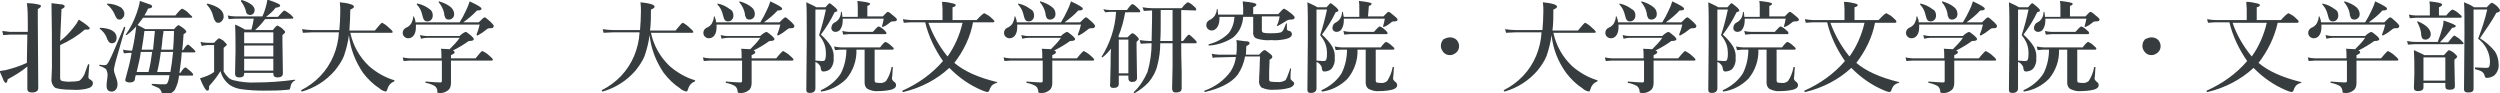 <?xml version="1.0" encoding="utf-8"?>
<!-- Generator: Adobe Illustrator 23.0.3, SVG Export Plug-In . SVG Version: 6.00 Build 0)  -->
<svg version="1.1" id="レイヤー_1" xmlns="http://www.w3.org/2000/svg" xmlns:xlink="http://www.w3.org/1999/xlink" x="0px"
	 y="0px" viewBox="0 0 548.8 20.5" style="enable-background:new 0 0 548.8 20.5;" xml:space="preserve">
<style type="text/css">
	.st0{fill:#373D3E;}
</style>
<g>
	<path class="st0" d="M142.6,7.7c-0.2,1.6-0.6,3.1-1.1,4.6c-0.5,1.2-1.2,2.2-2,3.2c-1.9,2.2-4.4,3.8-7.2,4.6c0,0-0.1,0-0.1-0.1
		c0,0-0.1-0.1-0.1-0.1c0,0,0,0,0-0.1c3.2-1.6,5.7-4.2,7.1-7.5c0.7-1.7,1.1-3.4,1.2-5.2h-5.9c-0.7,0-1.3,0.1-2,0.1l-0.2-0.8
		c0.8,0.1,1.5,0.2,2.3,0.2h5.9c0.1-1.3,0.2-2.7,0.2-4.1c0-0.6,0-1.2-0.1-2c0.9,0.1,1.8,0.2,2.6,0.5c0.3,0.1,0.5,0.3,0.5,0.5
		s-0.3,0.4-0.8,0.6c0,1.5,0,3.1-0.2,4.6h5.6c0.9-1.1,1.4-1.7,1.6-1.7c0.6,0.3,1.1,0.7,1.6,1.2c0.5,0.4,0.7,0.7,0.7,0.8
		c0,0.2-0.1,0.2-0.3,0.2h-9c0.6,2.8,2,5.3,4.1,7.3c1.6,1.4,3.5,2.5,5.5,3.1c0.1,0,0.1,0.1,0.1,0.1c0,0.1,0,0.1-0.1,0.2
		c-0.8,0.3-1.3,1-1.5,1.8c-0.1,0.3-0.2,0.4-0.3,0.4c-0.5-0.1-1-0.3-1.4-0.7c-1.4-0.9-2.6-2.1-3.6-3.4C144,13.5,142.9,10.7,142.6,7.7
		L142.6,7.7z M164.7,10.8c0.8-0.8,1.6-1.6,2.2-2.5h-7.2c-0.4,0-0.8,0.1-1.3,0.2l-0.2-0.8c0.5,0.1,0.9,0.2,1.4,0.2h7.3
		c0.4-0.4,0.8-0.7,1.3-0.9c0.2,0,0.6,0.3,1.3,0.9c0.3,0.3,0.5,0.5,0.5,0.7c0,0.3-0.4,0.4-1.1,0.4c-1.1,0.8-2.3,1.5-3.5,2.1
		c0.3,0.1,0.4,0.2,0.4,0.4c0,0.2-0.3,0.4-0.8,0.6v0.7h5.4c0.8-1,1.4-1.6,1.5-1.6c0.6,0.3,1.1,0.6,1.6,1.1c0.5,0.4,0.7,0.7,0.7,0.8
		c0,0.1-0.1,0.2-0.3,0.2h-8.9v2.3c0,0.4,0,0.9,0,1.5c0,0.4,0,0.8,0,1.1c0,0.5-0.1,1-0.4,1.4c-0.6,0.6-1.4,0.9-2.2,0.8
		c-0.2,0-0.4,0-0.4-0.1c-0.1-0.1-0.1-0.3-0.1-0.5c-0.1-0.4-0.3-0.8-0.7-1c-0.6-0.3-1.2-0.5-1.8-0.6c0,0-0.1-0.1-0.1-0.1
		c0-0.1,0-0.2,0.1-0.2c1.4,0.1,2.4,0.2,3.1,0.2c0.3,0,0.4-0.1,0.4-0.3v-4.5h-7c-0.5,0-0.9,0.1-1.4,0.1l-0.2-0.8
		c0.5,0.1,1,0.2,1.5,0.2h7v-0.5c0-0.6,0-1.2-0.1-1.6L164.7,10.8z M157.2,4.9h9.7c0.5-0.8,1-1.7,1.4-2.6c0.3-0.6,0.6-1.3,0.8-2
		c1.7,0.8,2.6,1.3,2.6,1.6c0,0.3-0.3,0.4-1,0.4c-0.9,1-1.9,1.8-3,2.6h3.4c0.7-0.7,1.1-1.1,1.3-1.1s0.6,0.4,1.4,1.1
		c0.4,0.4,0.6,0.7,0.6,0.8c0,0.1-0.1,0.3-0.2,0.4c-0.2,0.1-0.5,0.1-0.8,0.1c-0.2,0-0.4,0.1-0.5,0.2c-0.6,0.5-1.3,1-2.1,1.4
		c0,0,0,0,0,0c-0.1,0-0.2-0.1-0.2-0.2c0,0,0,0,0,0c0.3-0.7,0.5-1.4,0.7-2.2h-14c0,0.2,0,0.3,0,0.5c0,0.7-0.1,1.4-0.5,1.9
		c-0.3,0.4-0.7,0.6-1.2,0.6c-0.3,0-0.6-0.1-0.9-0.4c-0.2-0.2-0.3-0.5-0.3-0.8c0-0.5,0.3-0.9,0.7-1.1c0.5-0.2,0.9-0.5,1.2-1
		c0.2-0.4,0.4-0.9,0.4-1.4c0-0.1,0.1-0.1,0.1-0.1c0,0,0.1,0,0.1,0.1C157.1,4.2,157.2,4.6,157.2,4.9L157.2,4.9z M165.7,3.1
		c0,0.3-0.1,0.7-0.4,0.9c-0.2,0.2-0.5,0.3-0.8,0.3c-0.3,0-0.5-0.1-0.7-0.3c-0.2-0.4-0.3-0.7-0.3-1.1c-0.2-0.9-0.6-1.7-1.2-2.4
		c0,0,0-0.1,0-0.1c0-0.1,0-0.1,0.1-0.1c0,0,0,0,0,0c1,0.3,1.9,0.7,2.6,1.3C165.5,2,165.7,2.5,165.7,3.1L165.7,3.1z M161,3.4
		c0,0.4-0.1,0.7-0.4,1c-0.2,0.2-0.5,0.3-0.8,0.3c-0.3,0-0.5-0.1-0.7-0.3c-0.2-0.3-0.3-0.7-0.4-1.1c-0.2-0.9-0.6-1.7-1.2-2.3
		c0,0,0,0,0-0.1c0-0.1,0-0.2,0.1-0.1c1,0.2,1.8,0.6,2.6,1.2C160.8,2.3,161,2.8,161,3.4L161,3.4z M179,13.6l0,5.8c0,0.6-0.4,1-1.2,1
		c-0.6,0-0.8-0.2-0.8-0.7l0.1-11c0-4.1,0-6.8-0.1-8.2c0.8,0.4,1.6,0.7,2.2,1.1h2c0.5-0.6,0.8-0.9,0.9-0.9s0.5,0.3,1.2,0.9
		c0.3,0.3,0.5,0.5,0.5,0.7c0,0.1,0,0.2-0.1,0.2c-0.2,0.1-0.3,0.1-0.5,0.2c-0.8,1.7-1.8,3.3-3,4.9c0.9,0.8,1.7,1.7,2.3,2.7
		c0.4,0.8,0.6,1.6,0.5,2.5c0.1,0.8-0.2,1.7-0.7,2.3c-0.4,0.4-1,0.6-1.6,0.6c-0.3,0-0.4-0.2-0.5-0.5c0-0.3-0.1-0.7-0.3-0.9
		C179.6,13.9,179.3,13.7,179,13.6z M179,13.3c0.5,0,1,0.1,1.4,0.1c0.2,0,0.4,0,0.6-0.1c0.2-0.2,0.3-0.7,0.3-1.5
		c0-0.8-0.1-1.6-0.4-2.3c-0.3-0.7-0.7-1.3-1.1-1.8c0.6-1.8,1.1-3.7,1.5-5.6H179L179,13.3z M190.4,3.6h3.4c0.6-0.6,0.9-1,1.1-1
		s0.6,0.3,1.4,1c0.4,0.3,0.6,0.6,0.6,0.7c0,0.3-0.3,0.4-0.8,0.4H196c-0.3,0-0.5,0.1-0.7,0.3c-0.5,0.4-0.9,0.7-1.5,0.9c0,0,0,0-0.1,0
		c-0.1,0-0.1,0-0.1-0.1c0,0,0,0,0,0c0.2-0.6,0.3-1.2,0.4-1.7h-9v0.3c0,0.7-0.1,1.4-0.5,2c-0.2,0.4-0.7,0.6-1.1,0.6
		c-0.3,0-0.5-0.1-0.7-0.3c-0.2-0.2-0.2-0.4-0.2-0.7c0.1-0.5,0.3-0.9,0.8-1.1c0.8-0.4,1.3-1.3,1.3-2.2c0-0.1,0-0.1,0.1-0.1
		c0,0,0.1,0,0.1,0.1c0,0,0,0,0,0c0.1,0.5,0.1,0.8,0.1,1h3.4V1.9c0-0.6,0-1.2-0.1-1.7c1.8,0.2,2.8,0.4,2.8,0.6c0,0.2-0.2,0.4-0.6,0.5
		L190.4,3.6z M192,10.9v6.8c0,0.2,0.1,0.4,0.2,0.4c0.3,0.1,0.6,0.1,0.9,0.1c0.5,0.1,1-0.1,1.4-0.4c0.6-0.9,1-1.9,1.2-3
		c0,0,0-0.1,0.1-0.1c0.1,0,0.2,0,0.2,0.1c0,0.3-0.1,0.8-0.1,1.5c0,0.4-0.1,0.7-0.1,0.9c0,0.3,0.2,0.5,0.4,0.7
		c0.2,0.1,0.3,0.2,0.4,0.4c0.1,0.1,0.1,0.3,0.1,0.4c0,0.5-0.4,0.8-1.1,1c-0.9,0.2-1.8,0.3-2.8,0.3c-0.8,0.1-1.6-0.1-2.4-0.5
		c-0.4-0.3-0.6-0.8-0.6-1.3l0-1.9v-5.4h-1.8c0.1,2.3-0.7,4.6-2.2,6.4c-1.5,1.5-3.4,2.5-5.5,2.8c-0.1,0-0.1,0-0.1-0.2
		c0,0,0-0.1,0-0.1c1.8-0.8,3.4-2.1,4.4-3.7c0.8-1.6,1.2-3.4,1.2-5.2h-1.3c-0.4,0-0.8,0.1-1.2,0.1l-0.2-0.8c0.5,0.1,1,0.2,1.5,0.2
		h8.6c0.6-0.8,1-1.2,1.2-1.2c0.5,0.2,0.9,0.5,1.3,0.9c0.4,0.3,0.5,0.5,0.5,0.6s-0.1,0.2-0.3,0.2L192,10.9z M194.6,7.3
		c0,0.1-0.1,0.2-0.3,0.2h-8c-0.4,0-0.8,0.1-1.2,0.1l-0.2-0.8c0.5,0.1,1,0.2,1.5,0.2h5.2c0.7-0.8,1.1-1.2,1.3-1.2
		c0.5,0.2,0.9,0.5,1.3,0.9C194.4,6.9,194.6,7.1,194.6,7.3L194.6,7.3z M209.5,13.8c2.1,1.8,5.2,3.2,9.3,4.2c0.1,0,0.1,0.1,0.1,0.1
		c0,0.1,0,0.1-0.1,0.1c-0.4,0.1-0.8,0.3-1.1,0.6c-0.2,0.3-0.4,0.6-0.5,1c-0.1,0.3-0.3,0.4-0.5,0.4c-0.4-0.1-0.8-0.2-1.2-0.4
		c-2.6-1.1-4.9-2.7-6.9-4.7l-0.2-0.2c-2.8,2.6-6.3,4.4-10.1,5.3c-0.1,0-0.2,0-0.2-0.2c0,0,0-0.1,0-0.1c3.4-1.5,6.5-3.7,8.9-6.5
		c-1.8-2.6-3.2-5.5-3.9-8.5h-3.2c-0.5,0-1,0.1-1.5,0.1l-0.2-0.8c0.6,0.1,1.2,0.2,1.8,0.2h6.9V1.9c0-0.5-0.1-1-0.1-1.5
		c0.9,0,1.8,0.2,2.6,0.4c0.3,0.1,0.4,0.2,0.4,0.3c0,0.2-0.2,0.4-0.7,0.5v2.8h5.3c0.9-1,1.5-1.5,1.7-1.5c0.6,0.3,1.1,0.6,1.5,1
		c0.4,0.4,0.7,0.6,0.7,0.8c0,0.1-0.1,0.2-0.3,0.2h-4.4C213,8.2,211.5,11.2,209.5,13.8L209.5,13.8z M208,12.4
		c1.6-2.2,2.7-4.8,3.3-7.4h-7.5C204.8,7.7,206.2,10.2,208,12.4z M230.7,10.8c0.8-0.8,1.6-1.6,2.2-2.5h-7.2c-0.4,0-0.8,0.1-1.3,0.2
		l-0.2-0.8c0.5,0.1,0.9,0.2,1.4,0.2h7.3c0.4-0.4,0.8-0.7,1.3-0.9c0.2,0,0.6,0.3,1.3,0.9c0.3,0.3,0.5,0.5,0.5,0.7
		c0,0.3-0.4,0.4-1.1,0.4c-1.1,0.8-2.3,1.5-3.5,2.1c0.3,0.1,0.4,0.2,0.4,0.4c0,0.2-0.3,0.4-0.8,0.6v0.7h5.4c0.8-1,1.4-1.6,1.5-1.6
		c0.6,0.3,1.1,0.6,1.6,1.1c0.5,0.4,0.7,0.7,0.7,0.8c0,0.1-0.1,0.2-0.3,0.2h-8.9v2.3c0,0.4,0,0.9,0,1.5c0,0.4,0,0.8,0,1.1
		c0,0.5-0.1,1-0.4,1.4c-0.6,0.6-1.4,0.9-2.2,0.8c-0.2,0-0.4,0-0.4-0.1c-0.1-0.1-0.1-0.3-0.1-0.5c-0.1-0.4-0.3-0.8-0.7-1
		c-0.6-0.3-1.2-0.5-1.8-0.6c0,0-0.1-0.1-0.1-0.1c0-0.1,0-0.2,0.1-0.2c1.4,0.1,2.4,0.2,3.1,0.2c0.3,0,0.4-0.1,0.4-0.3v-4.5h-7
		c-0.5,0-0.9,0.1-1.4,0.1l-0.2-0.8c0.5,0.1,1,0.2,1.5,0.2h7v-0.5c0-0.6,0-1.2-0.1-1.6L230.7,10.8z M223.2,4.9h9.7
		c0.5-0.8,1-1.7,1.4-2.6c0.3-0.6,0.6-1.3,0.8-2c1.7,0.8,2.6,1.3,2.6,1.6c0,0.3-0.3,0.4-1,0.4c-0.9,1-1.9,1.8-3,2.6h3.4
		c0.7-0.7,1.1-1.1,1.3-1.1s0.6,0.4,1.4,1.1c0.4,0.4,0.6,0.7,0.6,0.8c0,0.1-0.1,0.3-0.2,0.4c-0.2,0.1-0.5,0.1-0.8,0.1
		c-0.2,0-0.4,0.1-0.5,0.2c-0.6,0.5-1.3,1-2.1,1.4c0,0,0,0,0,0c-0.1,0-0.2-0.1-0.2-0.2c0,0,0,0,0,0c0.3-0.7,0.5-1.4,0.7-2.2h-14
		c0,0.2,0,0.3,0,0.5c0,0.7-0.1,1.4-0.5,1.9c-0.3,0.4-0.7,0.6-1.2,0.6c-0.3,0-0.6-0.1-0.9-0.4c-0.2-0.2-0.3-0.5-0.3-0.8
		c0-0.5,0.3-0.9,0.7-1.1c0.5-0.2,0.9-0.5,1.2-1c0.2-0.4,0.4-0.9,0.4-1.4c0-0.1,0.1-0.1,0.1-0.1c0,0,0.1,0,0.1,0.1
		C223.1,4.2,223.2,4.5,223.2,4.9L223.2,4.9z M231.7,3.1c0,0.3-0.1,0.7-0.4,0.9c-0.2,0.2-0.5,0.3-0.8,0.3c-0.3,0-0.5-0.1-0.7-0.3
		c-0.2-0.4-0.3-0.7-0.3-1.1c-0.2-0.9-0.6-1.7-1.2-2.4c0,0,0-0.1,0-0.1c0-0.1,0-0.1,0.1-0.1c0,0,0,0,0,0c1,0.3,1.9,0.7,2.6,1.3
		C231.5,2,231.7,2.5,231.7,3.1C231.7,3.1,231.7,3.1,231.7,3.1z M227,3.4c0,0.4-0.1,0.7-0.4,1c-0.2,0.2-0.5,0.3-0.8,0.3
		c-0.3,0-0.5-0.1-0.7-0.3c-0.2-0.3-0.3-0.7-0.4-1.1c-0.2-0.9-0.6-1.7-1.2-2.3c0,0,0,0,0-0.1c0-0.1,0-0.2,0.1-0.1
		c1,0.2,1.8,0.6,2.6,1.2C226.8,2.3,227,2.8,227,3.4L227,3.4z M245.5,8l0.2,0.2h1.8c0.6-0.6,0.9-0.9,1.1-0.9s0.5,0.2,1,0.7
		c0.3,0.3,0.4,0.5,0.4,0.6s-0.2,0.3-0.5,0.6v1.3l0.1,6.6c0,0.6-0.4,0.9-1.1,0.9c-0.5,0-0.8-0.3-0.8-0.8v-0.6h-2.1v1.8
		c0,0.6-0.4,0.9-1.1,0.9c-0.3,0-0.5,0-0.7-0.2c-0.1-0.2-0.2-0.4-0.1-0.6l0.1-4.3c0-1.4,0-2.5,0.1-3.5c-0.6,0.7-1.2,1.4-1.9,1.9
		c0,0,0,0,0,0c-0.1,0-0.2-0.1-0.2-0.1c0,0,0,0,0,0c0,0,0,0,0,0c1.9-3,3-6.4,3.2-9.9h-1.3c-0.4,0-0.7,0.1-1.1,0.1L242.2,2
		c0.4,0.1,0.9,0.2,1.4,0.2h3.8c0.6-0.9,1-1.3,1.2-1.3c0.2,0,0.6,0.3,1.2,0.9c0.4,0.3,0.5,0.6,0.5,0.7c0,0.2-0.1,0.2-0.3,0.2H247
		C246.7,4.5,246.2,6.3,245.5,8L245.5,8z M247.7,16.2V8.7h-2.1v7.4H247.7z M259.3,2.2V9h0.4c0.7-0.9,1.1-1.4,1.3-1.4
		c0.1,0,0.5,0.3,1.2,1c0.3,0.3,0.5,0.5,0.5,0.7s-0.1,0.2-0.3,0.2h-3.1c0,1.4,0,3.4,0.1,6.2c0,2,0,3.2,0,3.7c0,0.6-0.4,0.9-1.2,0.9
		c-0.3,0-0.5,0-0.7-0.2c-0.1-0.2-0.2-0.4-0.2-0.6l0.1-4.9V9.5h-2.7c0,1.6-0.2,3.2-0.6,4.7c-0.3,1.4-1,2.7-1.9,3.8
		c-0.9,1-2,1.8-3.2,2.5c0,0,0,0,0,0c-0.1,0-0.1-0.1-0.1-0.2c0,0,0,0,0-0.1c1.3-1.2,2.3-2.8,3-4.4c0.6-2.1,0.9-4.2,0.9-6.3h-0.5
		c-0.6,0-1.3,0.1-1.9,0.1l-0.2-0.8c0.7,0.1,1.4,0.2,2.1,0.2h0.5c0-1.4,0.1-3,0.1-4.8c0-0.7,0-1.4,0-1.9h0c-0.6,0-1.2,0.1-1.8,0.1
		l-0.3-0.8c0.7,0.1,1.4,0.2,2.1,0.2h6.5c0.7-0.9,1.2-1.3,1.4-1.3c0.5,0.2,0.9,0.5,1.3,0.9c0.4,0.3,0.5,0.5,0.5,0.7
		c0,0.2-0.1,0.2-0.3,0.2L259.3,2.2z M257.4,2.2h-2.6c0,0.6,0,1.3,0,2.1c0,1.9,0,3.4-0.1,4.7h2.7V2.2z M267.4,3.2h5.5V1.7
		c0-0.5-0.1-0.9-0.1-1.4c2,0.2,3,0.4,3,0.7c0,0.2-0.2,0.4-0.7,0.6v1.5h5.5c0.7-0.8,1.1-1.2,1.3-1.2c0.6,0.3,1.1,0.7,1.6,1.1
		c0.5,0.4,0.7,0.7,0.7,0.8c0,0.2-0.1,0.3-0.2,0.4c-0.3,0.1-0.5,0.1-0.8,0.1c-0.2,0-0.5,0.1-0.7,0.2c-0.3,0.2-0.9,0.6-2,1.2
		c0,0,0,0-0.1,0c-0.1,0-0.1,0-0.1-0.1c0,0,0,0,0,0c0.3-0.6,0.5-1.3,0.6-2H277v3c0,0.3,0.1,0.5,0.4,0.6c0.5,0.1,1,0.1,1.5,0.1
		c0.8,0,1.5,0,2.3-0.2c0.2-0.1,0.4-0.3,0.5-0.5c0.2-0.4,0.4-0.9,0.6-1.4c0,0,0.1-0.1,0.1-0.1c0,0,0.1,0,0.1,0.1c0,0,0,0,0,0v1.1
		c0,0.2,0,0.3,0.1,0.3c0.2,0.1,0.3,0.2,0.5,0.2c0.3,0.1,0.5,0.4,0.5,0.7c0,0.5-0.5,0.9-1.5,1.1c-1,0.2-2,0.3-3,0.2
		c-1.1,0.1-2.3,0-3.4-0.4c-0.5-0.3-0.7-0.9-0.6-1.5V3.7h-2.2c-0.1,1.8-0.9,3.5-2.3,4.6c-1.6,1-3.4,1.6-5.2,1.7c-0.1,0-0.1,0-0.1-0.2
		c0,0,0-0.1,0.1-0.1c1.6-0.4,3.1-1.2,4.3-2.4c0.8-1,1.2-2.3,1.3-3.6h-3.3c0,0.1,0,0.2,0,0.3c0,0.7-0.1,1.4-0.5,2
		c-0.3,0.4-0.7,0.7-1.2,0.7c-0.3,0-0.6-0.1-0.9-0.4c-0.2-0.2-0.3-0.5-0.3-0.8c0-0.5,0.3-0.9,0.7-1.1c0.5-0.2,0.9-0.6,1.2-1
		c0.2-0.4,0.4-0.8,0.4-1.3c0-0.1,0-0.1,0.1-0.1c0.1,0,0.1,0,0.1,0.1C267.3,2.5,267.4,2.8,267.4,3.2L267.4,3.2z M273.3,12.4
		c-0.2,1.4-0.8,2.8-1.6,4c-1.4,1.8-3.8,3-7.2,3.8c-0.1,0-0.1,0-0.1-0.2c0,0,0-0.1,0-0.1c2.3-0.8,4.4-2.3,5.8-4.3c0.6-1,1-2,1.1-3.1
		l-3.9,0.1c-0.4,0-0.8,0-1.2,0.1l-0.2-0.9c0.5,0.1,1.1,0.2,1.6,0.2l3.8,0c0.1-0.7,0.1-1.4,0.1-2.1c0-0.4,0-0.7-0.1-1.1
		c1.5,0.2,2.3,0.3,2.6,0.3c0.2,0.1,0.3,0.2,0.3,0.4c0,0.2-0.2,0.4-0.7,0.6c0,0.7-0.1,1.3-0.1,1.9l2.9,0c0.6-0.7,1-1,1.2-1
		c0.2,0,0.6,0.3,1.2,0.8c0.4,0.3,0.5,0.5,0.5,0.7s-0.2,0.4-0.6,0.6c-0.1,1.8-0.1,3.2-0.1,4.2c0,0.4,0.1,0.6,0.3,0.6
		c0.5,0.1,0.9,0.1,1.4,0.1c0.7,0.1,1.4-0.1,1.9-0.4c0.2-0.4,0.4-0.7,0.5-1.1c0.2-0.5,0.4-1,0.5-1.4c0,0,0-0.1,0.1-0.1c0,0,0,0,0,0
		c0.1,0,0.1,0,0.1,0.1l-0.1,1.2c0,0.4,0,0.7,0,0.9c0,0.1,0,0.2,0.1,0.3c0.1,0.1,0.2,0.1,0.2,0.2c0.3,0.2,0.5,0.4,0.5,0.6
		c0,0.4-0.4,0.8-1.1,1c-1.1,0.3-2.2,0.4-3.3,0.4c-1,0.1-1.9-0.1-2.8-0.5c-0.4-0.4-0.6-1-0.5-1.6c0-0.1,0-0.9,0.1-2.3
		c0-1.4,0.1-2.3,0.1-2.9L273.3,12.4z M289,13.6l0,5.8c0,0.6-0.4,1-1.2,1c-0.6,0-0.8-0.2-0.8-0.7l0.1-11c0-4.1,0-6.8-0.1-8.2
		c0.8,0.4,1.6,0.7,2.2,1.1h2c0.5-0.6,0.8-0.9,0.9-0.9s0.5,0.3,1.2,0.9c0.3,0.3,0.5,0.5,0.5,0.7c0,0.1,0,0.2-0.1,0.2
		c-0.2,0.1-0.3,0.1-0.5,0.2c-0.8,1.7-1.8,3.3-3,4.9c0.9,0.8,1.7,1.7,2.3,2.7c0.4,0.8,0.6,1.6,0.5,2.5c0.1,0.8-0.2,1.7-0.7,2.3
		c-0.4,0.4-1,0.6-1.6,0.6c-0.3,0-0.4-0.2-0.5-0.5c0-0.3-0.1-0.7-0.3-0.9C289.6,13.9,289.3,13.7,289,13.6L289,13.6z M289,13.3
		c0.5,0,1,0.1,1.4,0.1c0.2,0,0.4,0,0.6-0.1c0.2-0.2,0.3-0.7,0.3-1.5c0-0.8-0.1-1.6-0.4-2.3c-0.3-0.7-0.7-1.3-1.1-1.8
		c0.6-1.8,1.1-3.7,1.5-5.6H289L289,13.3z M300.3,3.6h3.4c0.6-0.6,0.9-1,1.1-1s0.6,0.3,1.4,1c0.4,0.3,0.6,0.6,0.6,0.7
		c0,0.3-0.3,0.4-0.8,0.4H306c-0.3,0-0.5,0.1-0.7,0.3c-0.5,0.4-0.9,0.7-1.5,0.9c0,0,0,0-0.1,0c-0.1,0-0.1,0-0.1-0.1c0,0,0,0,0,0
		c0.2-0.6,0.3-1.2,0.4-1.7h-9v0.3c0,0.7-0.1,1.4-0.5,2c-0.2,0.4-0.7,0.6-1.1,0.6c-0.3,0-0.5-0.1-0.7-0.3c-0.2-0.2-0.2-0.4-0.2-0.7
		c0.1-0.5,0.3-0.9,0.8-1.1c0.8-0.4,1.3-1.3,1.3-2.2c0-0.1,0-0.1,0.1-0.1c0,0,0.1,0,0.1,0.1c0,0,0,0,0,0c0.1,0.5,0.1,0.8,0.2,1h3.4
		V1.9c0-0.6,0-1.2-0.1-1.7c1.8,0.2,2.8,0.4,2.8,0.6c0,0.2-0.2,0.4-0.6,0.5L300.3,3.6z M302,10.9v6.8c0,0.2,0.1,0.4,0.2,0.4
		c0.3,0.1,0.6,0.1,0.9,0.1c0.5,0.1,1-0.1,1.4-0.4c0.6-0.9,1-1.9,1.2-3c0,0,0-0.1,0.1-0.1c0.1,0,0.2,0,0.2,0.1c0,0.3-0.1,0.8-0.1,1.5
		c0,0.4-0.1,0.7-0.1,0.9c0,0.3,0.2,0.5,0.4,0.7c0.2,0.1,0.3,0.2,0.4,0.4c0.1,0.1,0.1,0.3,0.1,0.4c0,0.5-0.4,0.8-1.1,1
		c-0.9,0.2-1.8,0.3-2.8,0.3c-0.8,0.1-1.6-0.1-2.4-0.5c-0.4-0.3-0.6-0.8-0.6-1.3l0-1.9v-5.4h-1.8c0.1,2.3-0.7,4.6-2.2,6.4
		c-1.5,1.5-3.4,2.5-5.5,2.8c-0.1,0-0.2,0-0.2-0.2c0,0,0-0.1,0-0.1c1.8-0.8,3.4-2.1,4.4-3.7c0.8-1.6,1.2-3.4,1.2-5.2h-1.3
		c-0.4,0-0.8,0.1-1.2,0.1l-0.2-0.8c0.5,0.1,1,0.2,1.5,0.2h8.6c0.6-0.8,1-1.2,1.2-1.2c0.5,0.2,0.9,0.5,1.3,0.9
		c0.4,0.3,0.5,0.5,0.5,0.6s-0.1,0.2-0.3,0.2L302,10.9z M304.6,7.3c0,0.1-0.1,0.2-0.3,0.2h-8c-0.4,0-0.8,0.1-1.2,0.1l-0.2-0.8
		c0.5,0.1,1,0.2,1.5,0.2h5.2c0.7-0.8,1.1-1.2,1.3-1.2c0.5,0.2,0.9,0.5,1.3,0.9C304.4,6.9,304.6,7.1,304.6,7.3L304.6,7.3z"/>
	<path class="st0" d="M495.8,13.8c2.1,1.8,5.2,3.2,9.3,4.2c0.1,0,0.1,0.1,0.1,0.1c0,0.1,0,0.1-0.1,0.1c-0.4,0.1-0.8,0.3-1.1,0.6
		c-0.2,0.3-0.4,0.6-0.5,1c-0.1,0.3-0.3,0.4-0.5,0.4c-0.4-0.1-0.8-0.2-1.2-0.4c-2.6-1.1-4.9-2.7-6.9-4.7l-0.2-0.2
		c-2.8,2.6-6.3,4.4-10.1,5.3c-0.1,0-0.2,0-0.2-0.2c0,0,0-0.1,0-0.1c3.4-1.5,6.5-3.7,8.9-6.5c-1.8-2.6-3.2-5.5-3.9-8.5h-3.2
		c-0.5,0-1,0.1-1.5,0.1l-0.2-0.8c0.6,0.1,1.2,0.2,1.8,0.2h6.9V1.9c0-0.5-0.1-1-0.1-1.5c0.9,0,1.8,0.2,2.6,0.4
		c0.3,0.1,0.4,0.2,0.4,0.3c0,0.2-0.2,0.4-0.7,0.5v2.8h5.3c0.9-1,1.5-1.5,1.7-1.5c0.6,0.3,1.1,0.6,1.5,1c0.4,0.4,0.7,0.6,0.7,0.8
		S504.5,5,504.3,5H500C499.3,8.2,497.8,11.2,495.8,13.8L495.8,13.8z M494.3,12.4c1.6-2.2,2.7-4.8,3.3-7.4h-7.5
		C491,7.7,492.5,10.2,494.3,12.4z M517,10.8c0.8-0.8,1.6-1.6,2.2-2.5h-7.2c-0.4,0-0.8,0.1-1.3,0.2l-0.2-0.8c0.5,0.1,0.9,0.2,1.4,0.2
		h7.3c0.4-0.4,0.8-0.7,1.3-0.9c0.2,0,0.6,0.3,1.3,0.9c0.3,0.3,0.5,0.5,0.5,0.7c0,0.3-0.4,0.4-1.1,0.4c-1.1,0.8-2.3,1.5-3.5,2.1
		c0.3,0.1,0.4,0.2,0.4,0.4c0,0.2-0.3,0.4-0.8,0.6v0.7h5.4c0.8-1,1.4-1.6,1.5-1.6c0.6,0.3,1.1,0.6,1.6,1.1c0.5,0.4,0.7,0.7,0.7,0.8
		c0,0.1-0.1,0.2-0.3,0.2h-8.9v2.3c0,0.4,0,0.9,0,1.5c0,0.4,0,0.8,0,1.1c0,0.5-0.1,1-0.4,1.4c-0.6,0.6-1.4,0.9-2.2,0.8
		c-0.2,0-0.4,0-0.4-0.1c-0.1-0.1-0.1-0.3-0.1-0.5c-0.1-0.4-0.3-0.8-0.7-1c-0.6-0.3-1.2-0.5-1.8-0.6c0,0-0.1-0.1-0.1-0.1
		c0-0.1,0-0.2,0.1-0.2c1.4,0.1,2.4,0.2,3.1,0.2c0.3,0,0.4-0.1,0.4-0.3v-4.5h-7c-0.5,0-0.9,0.1-1.4,0.1l-0.2-0.8
		c0.5,0.1,1,0.2,1.5,0.2h7v-0.5c0-0.6,0-1.2-0.1-1.6L517,10.8z M509.5,4.9h9.7c0.5-0.8,1-1.7,1.4-2.6c0.3-0.6,0.6-1.3,0.8-2
		c1.7,0.8,2.6,1.3,2.6,1.6c0,0.3-0.3,0.4-1,0.4c-0.9,1-1.9,1.8-3,2.6h3.4c0.7-0.7,1.1-1.1,1.3-1.1s0.6,0.4,1.4,1.1
		c0.4,0.4,0.6,0.7,0.6,0.8c0,0.1-0.1,0.3-0.2,0.4c-0.2,0.1-0.5,0.1-0.8,0.1c-0.2,0-0.4,0.1-0.5,0.2c-0.6,0.5-1.3,1-2.1,1.4
		c0,0,0,0,0,0c-0.1,0-0.2-0.1-0.2-0.2c0,0,0,0,0,0c0.3-0.7,0.5-1.4,0.7-2.2h-14c0,0.2,0,0.3,0,0.5c0,0.7-0.1,1.4-0.5,1.9
		c-0.3,0.4-0.7,0.6-1.2,0.6c-0.3,0-0.6-0.1-0.9-0.4c-0.2-0.2-0.3-0.5-0.3-0.8c0-0.5,0.3-0.9,0.7-1.1c0.5-0.2,0.9-0.5,1.2-1
		c0.2-0.4,0.4-0.9,0.4-1.4c0-0.1,0.1-0.1,0.1-0.1c0,0,0.1,0,0.1,0.1C509.4,4.2,509.5,4.5,509.5,4.9L509.5,4.9z M518,3.1
		c0,0.3-0.1,0.7-0.4,0.9c-0.2,0.2-0.5,0.3-0.8,0.3c-0.3,0-0.5-0.1-0.7-0.3c-0.2-0.4-0.3-0.7-0.3-1.1c-0.2-0.9-0.6-1.7-1.2-2.4
		c0,0,0-0.1,0-0.1c0-0.1,0-0.1,0.1-0.1c0,0,0,0,0,0c1,0.3,1.9,0.7,2.6,1.3C517.7,2,518,2.5,518,3.1C518,3.1,518,3.1,518,3.1z
		 M513.3,3.4c0,0.4-0.1,0.7-0.4,1c-0.2,0.2-0.5,0.3-0.8,0.3c-0.3,0-0.5-0.1-0.7-0.3c-0.2-0.3-0.3-0.7-0.4-1.1
		c-0.2-0.9-0.6-1.7-1.2-2.3c0,0,0,0,0-0.1c0-0.1,0.1-0.2,0.1-0.1c1,0.2,1.8,0.6,2.6,1.2C513.1,2.3,513.3,2.8,513.3,3.4L513.3,3.4z
		 M533.4,3.4V1.7c0-0.5,0-0.9-0.1-1.4c1.9,0.2,2.8,0.4,2.8,0.7c0,0.2-0.2,0.4-0.7,0.6v1.8h1.6c0.7-0.9,1.2-1.3,1.4-1.3
		c0.5,0.2,1,0.5,1.4,0.9c0.4,0.3,0.6,0.5,0.6,0.7c0,0.1-0.1,0.2-0.3,0.2h-9.8c-0.4,0-0.8,0.1-1.3,0.1l-0.2-0.8
		c0.5,0.1,1,0.2,1.5,0.2C530.4,3.4,533.4,3.4,533.4,3.4z M535.1,9.3c0.4-1,0.7-2,1-3c0.2-0.6,0.3-1.2,0.3-1.8c1.8,0.6,2.7,1,2.7,1.2
		c0,0.2-0.3,0.4-0.8,0.4c-0.8,1.1-1.7,2.2-2.7,3.2h1.8c0.8-1,1.2-1.5,1.4-1.5c0.5,0.3,1,0.6,1.4,1c0.4,0.4,0.6,0.6,0.6,0.7
		c0,0.2-0.1,0.2-0.3,0.2h-10.4c-0.5,0-1,0.1-1.5,0.1l-0.2-0.8c0.6,0.1,1.1,0.2,1.7,0.2H535.1z M536.8,18.2H532v1
		c0,0.5-0.4,0.8-1.2,0.8c-0.6,0-0.9-0.2-0.9-0.7l0.1-3.2c0-1.9,0-3.5-0.1-5.1c0.8,0.4,1.6,0.7,2.3,1.1h4.3c0.6-0.7,1-1.1,1.1-1.1
		c0.5,0.2,0.9,0.4,1.3,0.8c0.3,0.3,0.5,0.5,0.5,0.6c0,0.2-0.2,0.4-0.6,0.7v1l0.1,4.8c0,0.6-0.4,0.8-1.2,0.8c-0.6,0-0.9-0.2-0.9-0.7
		L536.8,18.2z M536.8,17.7v-5.1H532v5.1L536.8,17.7z M533.6,7.5c0,0.3-0.1,0.7-0.4,0.9c-0.2,0.2-0.5,0.3-0.8,0.3
		c-0.5,0-0.8-0.3-0.9-1c0-1-0.4-2-0.9-2.9c0,0,0,0,0,0c0-0.1,0.1-0.1,0.2-0.1c0,0,0,0,0,0C532.7,5.5,533.6,6.5,533.6,7.5z
		 M548.8,2.3c0,0.1-0.1,0.2-0.2,0.3c-0.2,0.1-0.4,0.2-0.6,0.2c-0.7,1.3-1.3,2.2-1.7,2.8c-0.4,0.6-1,1.5-1.9,2.8
		c1.3,0.8,2.4,1.8,3.3,2.9c0.5,0.8,0.8,1.8,0.8,2.8c0.1,0.9-0.3,1.9-1,2.5c-0.5,0.3-1,0.5-1.6,0.5c-0.1,0-0.2,0-0.3-0.1
		c-0.1-0.2-0.2-0.3-0.2-0.5c-0.1-0.3-0.3-0.6-0.6-0.8c-0.4-0.2-0.9-0.4-1.4-0.5c-0.1,0-0.1-0.1-0.1-0.2s0-0.2,0.1-0.2
		c0.7,0,1.5,0.1,2.3,0.1c0.2,0,0.4,0,0.6-0.1c0.2-0.1,0.3-0.6,0.3-1.4c-0.1-1.9-1-3.7-2.6-4.9c0.8-2.1,1.5-4.2,2-6.4h-3v14.2l0,3.2
		c0,0.6-0.4,0.8-1.2,0.8c-0.6,0-0.9-0.2-0.9-0.7L541,7.4c0-3.6,0-5.8-0.1-6.9c0.8,0.3,1.5,0.6,2.2,1.1h2.8c0.6-0.7,1-1,1.1-1
		c0.5,0.2,0.9,0.5,1.3,0.9C548.6,1.9,548.8,2.1,548.8,2.3L548.8,2.3z"/>
	<path class="st0" d="M6,14.6c-1.3,1.1-2.8,2-4.3,2.8c-0.1,0.5-0.2,0.8-0.4,0.8c-0.2,0-0.3-0.2-0.5-0.5c-0.1-0.3-0.4-1-0.9-2.1
		c0.4-0.1,0.8-0.1,1.3-0.2c1.6-0.4,3.2-0.9,4.7-1.6l0.1-6.2H2.2c-0.5,0-1,0.1-1.5,0.1L0.5,6.8C1.1,6.9,1.7,6.9,2.2,7h3.9V5.1
		c0-1.5,0-3-0.2-4.4c0.9,0,1.8,0.1,2.6,0.3C8.9,1.1,9,1.2,9,1.3C9,1.5,8.8,1.7,8.3,2v2.8l0.1,14.5c0,0.7-0.5,1-1.4,1
		c-0.7,0-1-0.3-1-0.8c0-0.3,0-0.9,0-1.9C6,16.3,6,15.3,6,14.6z M13.2,9c1.1-0.8,2-1.8,2.9-2.9c0.5-0.6,0.9-1.2,1.2-1.8
		c1.6,1,2.4,1.7,2.4,1.9c0,0.2-0.2,0.3-0.6,0.3c-0.2,0-0.3,0-0.5,0C17,7.9,15.2,9,13.2,9.9V17c0,0.5,0.1,0.7,0.5,0.8
		c0.6,0.1,1.3,0.2,2,0.1c0.4,0,0.9,0,1.3-0.1c0.3,0,0.5-0.1,0.7-0.3c0.3-0.3,0.6-0.7,0.8-1.1c0.2-0.5,0.4-1.2,0.8-2.2
		c0,0,0-0.1,0.1-0.1c0.1,0,0.2,0,0.2,0.1c-0.1,1.6-0.2,2.5-0.2,2.7c0,0.2,0.1,0.4,0.3,0.5c0.4,0.2,0.7,0.5,0.7,0.8
		c0,0.7-0.5,1.1-1.5,1.3c-1,0.2-2.1,0.3-3.1,0.2c-2,0-3.3-0.2-3.8-0.5c-0.5-0.5-0.8-1.2-0.7-1.9l0.1-2.5c0-5.1,0-9.8-0.1-14.1
		c0.8,0.1,1.7,0.2,2.5,0.3c0.2,0.1,0.4,0.2,0.4,0.4c0,0.2-0.2,0.4-0.7,0.6L13.2,9z M29.9,5.8c-0.6,0.7-1.4,1.4-2.1,1.9c0,0,0,0,0,0
		c-0.1,0-0.2,0-0.2-0.1c0,0,0,0,0,0c0,0,0,0,0,0c1-1.4,1.8-3,2.4-4.7c0.3-0.9,0.6-1.8,0.7-2.7c1.2,0.4,2,0.7,2.3,0.8
		c0.3,0.1,0.4,0.3,0.4,0.4c0,0.3-0.3,0.4-0.9,0.5c-0.2,0.5-0.5,1-0.8,1.5h6.8c0.8-1,1.3-1.5,1.5-1.5c0.6,0.3,1.1,0.6,1.5,1.1
		c0.4,0.4,0.7,0.6,0.7,0.7c0,0.2-0.1,0.2-0.3,0.2H31.4c-0.4,0.5-0.8,1.1-1.2,1.6c0.4,0.2,1,0.5,1.7,0.9h6.3c0.5-0.6,0.9-0.9,1-0.9
		c0.4,0.2,0.8,0.5,1.2,0.8c0.3,0.3,0.5,0.5,0.5,0.6c0,0.2-0.2,0.4-0.6,0.6c-0.1,1.6-0.2,2.8-0.3,3.5h0.2c0.5-0.8,0.8-1.2,1.1-1.2
		c0.1,0,0.5,0.3,1.1,0.9c0.3,0.3,0.5,0.5,0.5,0.6c0,0.2-0.1,0.2-0.3,0.2h-2.7c-0.1,1.6-0.3,3-0.5,4.4v0.1h0.2
		c0.5-0.8,0.9-1.2,1.1-1.2c0.1,0,0.5,0.3,1.2,0.9c0.3,0.3,0.5,0.5,0.5,0.7c0,0.2-0.1,0.2-0.3,0.2h-2.8c-0.1,1.1-0.4,2.1-0.9,3.1
		c-0.5,0.7-1.4,1.1-2.3,1.1c-0.3,0-0.4-0.1-0.5-0.2c-0.1-0.2-0.1-0.4-0.2-0.5c-0.1-0.3-0.3-0.6-0.6-0.8c-0.5-0.2-0.9-0.4-1.4-0.6
		c0,0-0.1-0.1-0.1-0.1c0-0.1,0-0.2,0.1-0.2c1.1,0.1,2,0.1,2.6,0.1c0.3,0,0.5,0,0.7-0.2c0.1-0.2,0.2-0.4,0.3-0.7
		c0.1-0.5,0.2-0.9,0.2-1.1h-7.4c-0.1,0.4-0.2,0.7-0.2,1c-0.1,0.4-0.5,0.6-1.1,0.6c-0.6,0-1-0.2-1-0.5c0,0,0-0.2,0.1-0.5
		c0.5-1.8,1-3.6,1.3-5.5h-0.5c-0.4,0-0.8,0.1-1.2,0.1l-0.2-0.8c0.5,0.1,1,0.2,1.5,0.2h0.5C29.4,9.4,29.7,7.7,29.9,5.8z M34.5,15.8
		h2.9c0.2-1,0.4-2.5,0.6-4.4h-2.7C35.1,13.1,34.8,14.6,34.5,15.8z M32.6,15.8c0.4-1.5,0.6-2.9,0.8-4.4h-2.5c-0.1,1-0.4,2.4-0.9,4.4
		C30.1,15.8,32.6,15.8,32.6,15.8z M34,6.8h-2.3c-0.1,0.9-0.3,2.3-0.6,4.1h2.5C33.7,9.5,33.9,8.2,34,6.8z M35.9,6.8
		c0,0.3-0.1,0.8-0.2,1.4c-0.1,1.2-0.2,2.1-0.3,2.7H38c0.1-1.5,0.2-2.8,0.2-4.1H35.9z M27.3,3c0,0.4-0.1,0.7-0.4,1
		c-0.2,0.2-0.4,0.3-0.6,0.3c-0.3,0-0.6-0.1-0.7-0.3c-0.2-0.3-0.4-0.7-0.5-1c-0.4-0.8-0.9-1.5-1.6-2c0,0,0,0,0-0.1
		c0-0.1,0-0.1,0.1-0.1c1,0,2,0.3,2.9,0.8C26.9,1.9,27.3,2.4,27.3,3z M25.6,8.3c0,0.3-0.1,0.7-0.3,0.9c-0.2,0.2-0.5,0.3-0.7,0.3
		c-0.3,0-0.5-0.1-0.7-0.3c-0.2-0.3-0.4-0.6-0.5-1c-0.3-0.8-0.9-1.4-1.5-1.9c0,0,0,0,0-0.1c0-0.1,0-0.1,0.1-0.1
		C24.4,6.2,25.6,7,25.6,8.3z M27.5,6.1l-2.2,7.7c-0.1,0.5-0.2,0.9-0.3,1.4c0,0.5,0.2,1.1,0.4,1.6c0.2,0.5,0.4,1.1,0.4,1.7
		c0,0.4-0.1,0.9-0.4,1.2c-0.2,0.3-0.6,0.4-0.9,0.4c-0.7,0-1.1-0.4-1.1-1.2c0-0.4,0-0.8,0.1-1.3c0-0.3,0.1-0.6,0.1-0.9
		c0.1-0.5-0.1-1-0.3-1.5c-0.4-0.3-0.9-0.6-1.4-0.7c0,0-0.1-0.1-0.1-0.1c0-0.1,0-0.2,0.1-0.2c0.5,0.1,0.8,0.1,0.9,0.1
		c0.2,0,0.4,0,0.6-0.1c0.2-0.2,0.4-0.5,0.6-0.9c0.4-0.7,1.4-3.1,3.2-7.3c0,0,0-0.1,0.1-0.1c0,0,0.1,0,0.1,0
		C27.5,6.1,27.5,6.1,27.5,6.1L27.5,6.1z M58.2,4.2c-0.7,0.9-1.4,1.7-2.2,2.4h3.9c0.5-0.7,0.9-1,1-1c0.4,0.2,0.8,0.4,1.2,0.8
		c0.3,0.3,0.5,0.5,0.5,0.6c0,0.2-0.2,0.4-0.6,0.7v1.4l0.1,7c0,0.6-0.4,0.9-1.2,0.9c-0.6,0-0.9-0.3-0.9-0.8V16h-6.4v0.2
		c0,0.6-0.4,0.8-1.1,0.8c-0.6,0-0.9-0.3-0.9-0.8l0.1-5c0-2.2,0-4.2-0.1-5.8c0.8,0.3,1.5,0.7,2.2,1.1h1.4c0.2-0.8,0.4-1.6,0.5-2.4
		h-4.1c-0.5,0-0.9,0.1-1.4,0.1l-0.2-0.8c0.5,0.1,1.1,0.2,1.6,0.2h6c0.3-0.6,0.5-1.2,0.7-1.9c0.2-0.6,0.3-1.2,0.4-1.8
		c1.8,0.6,2.8,1,2.8,1.3c0,0.3-0.3,0.4-1,0.5c-0.6,0.8-1.3,1.4-2.1,2H61c0.8-0.9,1.3-1.4,1.4-1.4c0.5,0.2,1,0.6,1.4,0.9
		c0.4,0.4,0.6,0.6,0.6,0.7c0,0.1-0.1,0.2-0.3,0.2L58.2,4.2z M60,15.5v-2.6h-6.4v2.6C53.6,15.5,60,15.5,60,15.5z M60,12.4V10h-6.4
		v2.4L60,12.4z M60,9.5V7.1h-6.4v2.4H60z M49.1,3.6c0,0.4-0.1,0.7-0.4,1C48.5,4.9,48.2,5,47.9,5c-0.3,0-0.5-0.1-0.6-0.3
		C47,4.3,46.9,4,46.8,3.6c-0.2-1-0.7-1.8-1.4-2.6c0,0,0,0,0-0.1c0-0.1,0.1-0.1,0.2-0.1h0C47.9,1.4,49.1,2.3,49.1,3.6z M55.9,2.2
		c0,0.3-0.1,0.6-0.3,0.8c-0.2,0.2-0.5,0.3-0.7,0.3c-0.2,0-0.4-0.1-0.6-0.2C54.1,2.9,54,2.7,54,2.5c-0.2-0.8-0.6-1.6-1.1-2.2
		c0,0,0,0,0-0.1c0-0.1,0.1-0.2,0.2-0.2h0C54.9,0.6,55.9,1.3,55.9,2.2L55.9,2.2z M64.7,17.7c-0.5,0.2-0.8,0.7-0.9,1.2
		c0,0.2-0.1,0.5-0.2,0.7c-0.1,0.1-0.2,0.1-0.4,0.1c-1.8,0.2-3.6,0.2-5.4,0.2c-1.6,0-3.2-0.1-4.7-0.3c-0.9-0.1-1.8-0.4-2.6-0.9
		c-1.1-0.8-1.8-1.9-2.1-3.1c-0.7,1.2-1.6,2.3-2.5,3.3c0,0.1,0,0.3,0,0.4c0,0.4-0.1,0.6-0.4,0.6c-0.3,0-0.9-0.9-1.6-2.7
		c0.6-0.2,1.2-0.4,1.7-0.6c0.5-0.2,1-0.5,1.4-0.8V9.9h-1.5c-0.4,0-0.8,0.1-1.2,0.2l-0.3-0.9c0.5,0.1,1,0.2,1.5,0.2H47
		c0.6-0.7,1-1,1.1-1c0.4,0.2,0.9,0.4,1.2,0.8c0.3,0.3,0.5,0.5,0.5,0.6c0,0.1-0.2,0.3-0.7,0.7v5.2c0.3,0.5,0.6,0.9,1,1.3
		c0.3,0.3,0.7,0.5,1.1,0.6c1.6,0.4,3.3,0.6,5,0.5c2.8,0,5.6-0.2,8.5-0.6c0.1,0,0.1,0,0.1,0.1C64.8,17.6,64.8,17.7,64.7,17.7z
		 M76.6,7.7c-0.2,1.6-0.6,3.1-1.1,4.6c-0.5,1.2-1.2,2.2-2,3.2c-1.9,2.2-4.4,3.8-7.2,4.6c0,0-0.1,0-0.1-0.1c0,0-0.1-0.1-0.1-0.1
		c0,0,0,0,0-0.1c3.2-1.6,5.7-4.2,7.1-7.5c0.7-1.7,1.1-3.4,1.2-5.2h-5.9c-0.7,0-1.3,0.1-2,0.1l-0.2-0.8c0.8,0.1,1.5,0.2,2.3,0.2h5.9
		c0.1-1.3,0.2-2.7,0.2-4.1c0-0.6,0-1.2-0.1-2c0.9,0.1,1.8,0.2,2.6,0.5c0.3,0.1,0.5,0.3,0.5,0.5s-0.3,0.4-0.8,0.6
		c0,1.5-0.1,3.1-0.2,4.6h5.6c0.9-1.1,1.4-1.7,1.6-1.7c0.6,0.3,1.1,0.7,1.6,1.2c0.5,0.4,0.7,0.7,0.7,0.8c0,0.2-0.1,0.2-0.3,0.2h-9
		c0.6,2.8,2,5.3,4.1,7.3c1.6,1.4,3.5,2.5,5.5,3.1c0.1,0,0.1,0.1,0.1,0.1c0,0.1,0,0.1-0.1,0.2c-0.8,0.3-1.3,1-1.5,1.8
		c-0.1,0.3-0.2,0.4-0.3,0.4c-0.5-0.1-1-0.3-1.4-0.7c-1.4-0.9-2.6-2.1-3.6-3.4C78,13.5,76.9,10.7,76.6,7.7z M98.7,10.8
		c0.8-0.8,1.6-1.6,2.2-2.5h-7.2c-0.4,0-0.8,0.1-1.3,0.2l-0.2-0.8c0.5,0.1,0.9,0.2,1.4,0.2h7.3c0.4-0.4,0.8-0.7,1.3-0.9
		c0.2,0,0.6,0.3,1.3,0.9c0.3,0.3,0.5,0.5,0.5,0.7c0,0.3-0.4,0.4-1.1,0.4c-1.1,0.8-2.3,1.5-3.5,2.1c0.3,0.1,0.4,0.2,0.4,0.4
		c0,0.2-0.3,0.4-0.8,0.6v0.7h5.4c0.8-1,1.3-1.6,1.5-1.6c0.6,0.3,1.1,0.6,1.6,1.1c0.5,0.4,0.7,0.7,0.7,0.8c0,0.1-0.1,0.2-0.3,0.2
		h-8.9v2.3c0,0.4,0,0.9,0,1.5c0,0.4,0,0.8,0,1.1c0,0.5-0.1,1-0.4,1.4c-0.6,0.6-1.4,0.9-2.2,0.8c-0.2,0-0.4,0-0.4-0.1
		C96,20.1,96,20,96,19.8c-0.1-0.4-0.3-0.8-0.7-1c-0.6-0.3-1.2-0.5-1.8-0.6c-0.1,0-0.1-0.1-0.1-0.1c0-0.1,0-0.2,0.1-0.2
		c1.4,0.1,2.4,0.2,3.1,0.2c0.3,0,0.4-0.1,0.4-0.3v-4.5H90c-0.5,0-0.9,0.1-1.4,0.1l-0.2-0.8c0.5,0.1,1,0.2,1.5,0.2h7v-0.5
		c0-0.6,0-1.2-0.1-1.6L98.7,10.8z M91.2,4.9h9.7c0.5-0.8,1-1.7,1.4-2.6c0.3-0.6,0.6-1.3,0.8-2c1.7,0.8,2.6,1.3,2.6,1.6
		c0,0.3-0.3,0.4-1,0.4c-0.9,1-1.9,1.8-3,2.6h3.4c0.7-0.7,1.1-1.1,1.3-1.1s0.6,0.4,1.4,1.1c0.4,0.4,0.6,0.7,0.6,0.8
		c0,0.1-0.1,0.3-0.2,0.4c-0.2,0.1-0.5,0.1-0.8,0.1c-0.2,0-0.4,0.1-0.5,0.2c-0.6,0.5-1.3,1-2.1,1.4c0,0,0,0,0,0
		c-0.1,0-0.2-0.1-0.2-0.2c0,0,0,0,0,0c0.3-0.7,0.5-1.4,0.7-2.2h-14c0,0.2,0,0.3,0,0.5c0,0.7-0.1,1.4-0.5,1.9
		c-0.3,0.4-0.7,0.6-1.2,0.6c-0.3,0-0.6-0.1-0.9-0.4c-0.2-0.2-0.3-0.5-0.3-0.8c0-0.5,0.3-0.9,0.7-1.1c0.5-0.2,0.9-0.5,1.2-1
		c0.2-0.4,0.4-0.9,0.4-1.4c0-0.1,0.1-0.1,0.1-0.1c0,0,0.1,0,0.1,0.1C91.1,4.2,91.2,4.5,91.2,4.9z M99.7,3.1c0,0.3-0.1,0.7-0.4,0.9
		c-0.2,0.2-0.5,0.3-0.8,0.3c-0.3,0-0.5-0.1-0.7-0.3c-0.2-0.4-0.3-0.7-0.3-1.1c-0.2-0.9-0.6-1.7-1.2-2.4c0,0,0-0.1,0-0.1
		c0-0.1,0-0.1,0.1-0.1c0,0,0,0,0,0c1,0.3,1.9,0.7,2.6,1.3C99.4,2,99.7,2.5,99.7,3.1L99.7,3.1z M95,3.4c0,0.4-0.1,0.7-0.4,1
		c-0.2,0.2-0.5,0.3-0.8,0.3c-0.3,0-0.5-0.1-0.7-0.3c-0.2-0.3-0.3-0.7-0.4-1.1c-0.2-0.9-0.6-1.7-1.2-2.3c0,0,0,0,0-0.1
		c0-0.1,0.1-0.2,0.2-0.1C92.7,1,93.5,1.4,94.3,2C94.8,2.3,95,2.8,95,3.4L95,3.4z"/>
	<path class="st0" d="M340.6,7.7c-0.2,1.6-0.6,3.1-1.1,4.6c-0.5,1.2-1.2,2.2-2,3.2c-1.9,2.2-4.4,3.8-7.2,4.6c0,0-0.1,0-0.1-0.1
		c0,0-0.1-0.1-0.1-0.1c0,0,0,0,0-0.1c3.2-1.6,5.7-4.2,7.1-7.5c0.7-1.7,1.1-3.4,1.2-5.2h-5.8c-0.7,0-1.3,0.1-2,0.1l-0.2-0.8
		c0.8,0.1,1.5,0.2,2.3,0.2h5.9c0.1-1.3,0.2-2.7,0.2-4.1c0-0.6,0-1.2-0.1-2c0.9,0.1,1.8,0.2,2.6,0.5c0.3,0.1,0.5,0.3,0.5,0.5
		s-0.3,0.4-0.8,0.6c0,1.5,0,3.1-0.2,4.6h5.6c0.9-1.1,1.4-1.7,1.6-1.7c0.6,0.3,1.1,0.7,1.6,1.2c0.5,0.4,0.7,0.7,0.7,0.8
		c0,0.2-0.1,0.2-0.3,0.2h-9c0.6,2.8,2,5.3,4.1,7.3c1.6,1.4,3.5,2.5,5.5,3.1c0.1,0,0.1,0.1,0.1,0.1c0,0.1,0,0.1-0.1,0.2
		c-0.8,0.3-1.3,1-1.5,1.8c-0.1,0.3-0.2,0.4-0.3,0.4c-0.5-0.1-1-0.3-1.4-0.7c-1.4-0.9-2.6-2.1-3.6-3.4C342,13.5,340.9,10.7,340.6,7.7
		L340.6,7.7z M362.7,10.8c0.8-0.8,1.6-1.6,2.2-2.5h-7.2c-0.4,0-0.8,0.1-1.3,0.2l-0.2-0.8c0.5,0.1,0.9,0.2,1.4,0.2h7.3
		c0.4-0.4,0.8-0.7,1.3-0.9c0.2,0,0.6,0.3,1.3,0.9c0.3,0.3,0.5,0.5,0.5,0.7c0,0.3-0.4,0.4-1.1,0.4c-1.1,0.8-2.3,1.5-3.5,2.1
		c0.3,0.1,0.4,0.2,0.4,0.4c0,0.2-0.3,0.4-0.8,0.6v0.7h5.4c0.8-1,1.4-1.6,1.5-1.6c0.6,0.3,1.1,0.6,1.6,1.1c0.5,0.4,0.7,0.7,0.7,0.8
		c0,0.1-0.1,0.2-0.3,0.2h-8.9v2.3c0,0.4,0,0.9,0,1.5c0,0.4,0,0.8,0,1.1c0,0.5-0.1,1-0.4,1.4c-0.6,0.6-1.4,0.9-2.2,0.8
		c-0.2,0-0.4,0-0.4-0.1c-0.1-0.1-0.1-0.3-0.1-0.5c-0.1-0.4-0.3-0.8-0.7-1c-0.6-0.3-1.2-0.5-1.8-0.6c0,0-0.1-0.1-0.1-0.1
		c0-0.1,0-0.2,0.1-0.2c1.4,0.1,2.4,0.2,3.1,0.2c0.3,0,0.4-0.1,0.4-0.3v-4.5h-7c-0.5,0-0.9,0.1-1.4,0.1l-0.2-0.8
		c0.5,0.1,1,0.2,1.5,0.2h7v-0.5c0-0.6,0-1.2-0.1-1.6L362.7,10.8z M355.2,4.9h9.7c0.5-0.8,1-1.7,1.4-2.6c0.3-0.6,0.6-1.3,0.8-2
		c1.7,0.8,2.6,1.3,2.6,1.6c0,0.3-0.3,0.4-1,0.4c-0.9,1-1.9,1.8-3,2.6h3.4c0.7-0.7,1.1-1.1,1.3-1.1s0.6,0.4,1.4,1.1
		c0.4,0.4,0.6,0.7,0.6,0.8c0,0.1-0.1,0.3-0.2,0.4c-0.2,0.1-0.5,0.1-0.8,0.1c-0.2,0-0.4,0.1-0.5,0.2c-0.6,0.5-1.3,1-2.1,1.4
		c0,0,0,0,0,0c-0.1,0-0.2-0.1-0.2-0.2c0,0,0,0,0,0c0.3-0.7,0.5-1.4,0.7-2.2h-14c0,0.2,0,0.3,0,0.5c0,0.7-0.1,1.4-0.5,1.9
		c-0.3,0.4-0.7,0.6-1.2,0.6c-0.3,0-0.6-0.1-0.9-0.4c-0.2-0.2-0.3-0.5-0.3-0.8c0-0.5,0.3-0.9,0.7-1.1c0.5-0.2,0.9-0.5,1.2-1
		c0.2-0.4,0.4-0.9,0.4-1.4c0-0.1,0.1-0.1,0.1-0.1c0,0,0.1,0,0.1,0.1C355.1,4.2,355.2,4.6,355.2,4.9L355.2,4.9z M363.7,3.1
		c0,0.3-0.1,0.7-0.4,0.9c-0.2,0.2-0.5,0.3-0.8,0.3c-0.3,0-0.5-0.1-0.7-0.3c-0.2-0.4-0.3-0.7-0.3-1.1c-0.2-0.9-0.6-1.7-1.2-2.4
		c0,0,0-0.1,0-0.1c0-0.1,0-0.1,0.1-0.1c0,0,0,0,0,0c1,0.3,1.9,0.7,2.6,1.3C363.5,2,363.7,2.5,363.7,3.1L363.7,3.1z M359,3.4
		c0,0.4-0.1,0.7-0.4,1c-0.2,0.2-0.5,0.3-0.8,0.3c-0.3,0-0.5-0.1-0.7-0.3c-0.2-0.3-0.3-0.7-0.4-1.1c-0.2-0.9-0.6-1.7-1.2-2.3
		c0,0,0,0,0-0.1c0-0.1,0.1-0.2,0.1-0.1c1,0.2,1.8,0.6,2.6,1.2C358.8,2.3,359,2.8,359,3.4L359,3.4z M377,13.6l0,5.8
		c0,0.6-0.4,1-1.2,1c-0.6,0-0.8-0.2-0.8-0.7l0.1-11c0-4.1,0-6.8-0.1-8.2c0.8,0.4,1.6,0.7,2.2,1.1h2c0.5-0.6,0.8-0.9,0.9-0.9
		s0.5,0.3,1.2,0.9c0.3,0.3,0.5,0.5,0.5,0.7c0,0.1,0,0.2-0.1,0.2c-0.2,0.1-0.3,0.1-0.5,0.2c-0.8,1.7-1.8,3.3-3,4.9
		c0.9,0.8,1.7,1.7,2.3,2.7c0.4,0.8,0.6,1.6,0.5,2.5c0.1,0.8-0.2,1.7-0.7,2.3c-0.4,0.4-1,0.6-1.6,0.6c-0.3,0-0.4-0.2-0.5-0.5
		c0-0.3-0.1-0.7-0.3-0.9C377.6,13.9,377.3,13.7,377,13.6z M377,13.3c0.5,0,1,0.1,1.4,0.1c0.2,0,0.4,0,0.6-0.1
		c0.2-0.2,0.3-0.7,0.3-1.5c0-0.8-0.1-1.6-0.4-2.3c-0.3-0.7-0.7-1.3-1.1-1.8c0.6-1.8,1.1-3.7,1.5-5.6H377L377,13.3z M388.4,3.6h3.4
		c0.6-0.6,0.9-1,1.1-1s0.6,0.3,1.4,1c0.4,0.3,0.6,0.6,0.6,0.7c0,0.3-0.3,0.4-0.8,0.4H394c-0.3,0-0.5,0.1-0.7,0.3
		c-0.5,0.4-0.9,0.7-1.5,0.9c0,0,0,0-0.1,0c-0.1,0-0.1,0-0.1-0.1c0,0,0,0,0,0c0.2-0.6,0.3-1.2,0.4-1.7h-9v0.3c0,0.7-0.1,1.4-0.5,2
		c-0.2,0.4-0.7,0.6-1.1,0.6c-0.3,0-0.5-0.1-0.7-0.3c-0.2-0.2-0.2-0.4-0.2-0.7c0.1-0.5,0.3-0.9,0.8-1.1c0.8-0.4,1.3-1.3,1.3-2.2
		c0-0.1,0-0.1,0.1-0.1c0,0,0.1,0,0.1,0.1c0,0,0,0,0,0c0.1,0.5,0.1,0.8,0.1,1h3.4V1.9c0-0.6,0-1.2-0.1-1.7c1.8,0.2,2.8,0.4,2.8,0.6
		c0,0.2-0.2,0.4-0.6,0.5L388.4,3.6z M390,10.9v6.8c0,0.2,0.1,0.4,0.2,0.4c0.3,0.1,0.6,0.1,0.9,0.1c0.5,0.1,1-0.1,1.4-0.4
		c0.6-0.9,1-1.9,1.2-3c0,0,0-0.1,0.1-0.1c0.1,0,0.2,0,0.2,0.1c0,0.3-0.1,0.8-0.1,1.5c0,0.4-0.1,0.7-0.1,0.9c0,0.3,0.2,0.5,0.4,0.7
		c0.2,0.1,0.3,0.2,0.4,0.4c0.1,0.1,0.1,0.3,0.1,0.4c0,0.5-0.4,0.8-1.1,1c-0.9,0.2-1.8,0.3-2.8,0.3c-0.8,0.1-1.6-0.1-2.4-0.5
		c-0.4-0.3-0.6-0.8-0.6-1.3l0-1.9v-5.4h-1.8c0.1,2.3-0.7,4.6-2.2,6.4c-1.5,1.5-3.4,2.5-5.5,2.8c-0.1,0-0.1,0-0.1-0.2
		c0,0,0-0.1,0-0.1c1.8-0.8,3.4-2.1,4.4-3.7c0.8-1.6,1.2-3.4,1.2-5.2h-1.3c-0.4,0-0.8,0.1-1.2,0.1l-0.2-0.8c0.5,0.1,1,0.2,1.5,0.2
		h8.6c0.6-0.8,1-1.2,1.2-1.2c0.5,0.2,0.9,0.5,1.3,0.9c0.4,0.3,0.5,0.5,0.5,0.6s-0.1,0.2-0.3,0.2L390,10.9z M392.6,7.3
		c0,0.1-0.1,0.2-0.3,0.2h-8c-0.4,0-0.8,0.1-1.2,0.1l-0.2-0.8c0.5,0.1,1,0.2,1.5,0.2h5.2c0.7-0.8,1.1-1.2,1.3-1.2
		c0.5,0.2,0.9,0.5,1.3,0.9C392.5,6.9,392.6,7.1,392.6,7.3L392.6,7.3z M407.5,13.8c2.1,1.8,5.2,3.2,9.3,4.2c0.1,0,0.1,0.1,0.1,0.1
		c0,0.1,0,0.1-0.1,0.1c-0.4,0.1-0.8,0.3-1.1,0.6c-0.2,0.3-0.4,0.6-0.5,1c-0.1,0.3-0.3,0.4-0.5,0.4c-0.4-0.1-0.8-0.2-1.2-0.4
		c-2.6-1.1-4.9-2.7-6.9-4.7l-0.2-0.2c-2.8,2.6-6.3,4.4-10.1,5.3c-0.1,0-0.2,0-0.2-0.2c0,0,0-0.1,0-0.1c3.4-1.5,6.5-3.7,8.9-6.5
		c-1.8-2.6-3.2-5.5-3.9-8.5h-3.2c-0.5,0-1,0.1-1.5,0.1l-0.2-0.8c0.6,0.1,1.2,0.2,1.8,0.2h6.9V1.9c0-0.5-0.1-1-0.1-1.5
		c0.9,0,1.8,0.2,2.6,0.4c0.3,0.1,0.4,0.2,0.4,0.3c0,0.2-0.2,0.4-0.7,0.5v2.8h5.3c0.9-1,1.5-1.5,1.7-1.5c0.6,0.3,1.1,0.6,1.5,1
		c0.4,0.4,0.7,0.6,0.7,0.8S416.2,5,416,5h-4.4C411,8.2,409.5,11.2,407.5,13.8L407.5,13.8z M406,12.4c1.6-2.2,2.7-4.8,3.3-7.4h-7.5
		C402.8,7.7,404.2,10.2,406,12.4z M428.7,10.8c0.8-0.8,1.6-1.6,2.2-2.5h-7.2c-0.4,0-0.8,0.1-1.3,0.2l-0.2-0.8
		c0.5,0.1,0.9,0.2,1.4,0.2h7.3c0.4-0.4,0.8-0.7,1.3-0.9c0.2,0,0.6,0.3,1.3,0.9c0.3,0.3,0.5,0.5,0.5,0.7c0,0.3-0.4,0.4-1.1,0.4
		c-1.1,0.8-2.3,1.5-3.5,2.1c0.3,0.1,0.4,0.2,0.4,0.4c0,0.2-0.3,0.4-0.8,0.6v0.7h5.4c0.8-1,1.4-1.6,1.5-1.6c0.6,0.3,1.1,0.6,1.6,1.1
		c0.5,0.4,0.7,0.7,0.7,0.8c0,0.1-0.1,0.2-0.3,0.2h-8.9v2.3c0,0.4,0,0.9,0,1.5c0,0.4,0,0.8,0,1.1c0,0.5-0.1,1-0.4,1.4
		c-0.6,0.6-1.4,0.9-2.2,0.8c-0.2,0-0.4,0-0.4-0.1c-0.1-0.1-0.1-0.3-0.1-0.5c-0.1-0.4-0.3-0.8-0.7-1c-0.6-0.3-1.2-0.5-1.8-0.6
		c0,0-0.1-0.1-0.1-0.1c0-0.1,0-0.2,0.1-0.2c1.4,0.1,2.4,0.2,3.1,0.2c0.3,0,0.4-0.1,0.4-0.3v-4.5h-7c-0.5,0-0.9,0.1-1.4,0.1l-0.2-0.8
		c0.5,0.1,1,0.2,1.5,0.2h7v-0.5c0-0.6,0-1.2-0.1-1.6L428.7,10.8z M421.2,4.9h9.7c0.5-0.8,1-1.7,1.4-2.6c0.3-0.6,0.6-1.3,0.8-2
		c1.7,0.8,2.6,1.3,2.6,1.6c0,0.3-0.3,0.4-1,0.4c-0.9,1-1.9,1.8-3,2.6h3.4c0.7-0.7,1.1-1.1,1.3-1.1s0.6,0.4,1.4,1.1
		c0.4,0.4,0.6,0.7,0.6,0.8c0,0.1-0.1,0.3-0.2,0.4c-0.2,0.1-0.5,0.1-0.8,0.1c-0.2,0-0.4,0.1-0.5,0.2c-0.6,0.5-1.3,1-2.1,1.4
		c0,0,0,0,0,0c-0.1,0-0.2-0.1-0.2-0.2c0,0,0,0,0,0c0.3-0.7,0.5-1.4,0.7-2.2h-14c0,0.2,0,0.3,0,0.5c0,0.7-0.1,1.4-0.5,1.9
		c-0.3,0.4-0.7,0.6-1.2,0.6c-0.3,0-0.6-0.1-0.9-0.4c-0.2-0.2-0.3-0.5-0.3-0.8c0-0.5,0.3-0.9,0.7-1.1c0.5-0.2,0.9-0.5,1.2-1
		c0.2-0.4,0.4-0.9,0.4-1.4c0-0.1,0.1-0.1,0.1-0.1c0,0,0.1,0,0.1,0.1C421.1,4.2,421.2,4.5,421.2,4.9L421.2,4.9z M429.7,3.1
		c0,0.3-0.1,0.7-0.4,0.9c-0.2,0.2-0.5,0.3-0.8,0.3c-0.3,0-0.5-0.1-0.7-0.3c-0.2-0.4-0.3-0.7-0.3-1.1c-0.2-0.9-0.6-1.7-1.2-2.4
		c0,0,0-0.1,0-0.1c0-0.1,0-0.1,0.1-0.1c0,0,0,0,0,0c1,0.3,1.9,0.7,2.6,1.3C429.5,2,429.7,2.5,429.7,3.1
		C429.7,3.1,429.7,3.1,429.7,3.1z M425,3.4c0,0.4-0.1,0.7-0.4,1c-0.2,0.2-0.5,0.3-0.8,0.3c-0.3,0-0.5-0.1-0.7-0.3
		c-0.2-0.3-0.3-0.7-0.4-1.1c-0.2-0.9-0.6-1.7-1.2-2.3c0,0,0,0,0-0.1c0-0.1,0-0.2,0.1-0.1c1,0.2,1.8,0.6,2.6,1.2
		C424.8,2.3,425,2.8,425,3.4L425,3.4z M443,13.6l0,5.8c0,0.6-0.4,1-1.2,1c-0.6,0-0.8-0.2-0.8-0.7l0.1-11c0-4.1,0-6.8-0.1-8.2
		c0.8,0.4,1.6,0.7,2.2,1.1h2c0.5-0.6,0.8-0.9,0.9-0.9s0.5,0.3,1.2,0.9c0.3,0.3,0.5,0.5,0.5,0.7c0,0.1,0,0.2-0.1,0.2
		c-0.2,0.1-0.3,0.1-0.5,0.2c-0.8,1.7-1.8,3.3-3,4.9c0.9,0.8,1.7,1.7,2.3,2.7c0.4,0.8,0.6,1.6,0.5,2.5c0.1,0.8-0.2,1.7-0.7,2.3
		c-0.4,0.4-1,0.6-1.6,0.6c-0.3,0-0.4-0.2-0.5-0.5c0-0.3-0.1-0.7-0.3-0.9C443.6,13.9,443.3,13.7,443,13.6z M443,13.3
		c0.5,0,1,0.1,1.4,0.1c0.2,0,0.4,0,0.6-0.1c0.2-0.2,0.3-0.7,0.3-1.5c0-0.8-0.1-1.6-0.4-2.3c-0.3-0.7-0.7-1.3-1.1-1.8
		c0.6-1.8,1.1-3.7,1.5-5.6H443L443,13.3z M454.4,3.6h3.4c0.6-0.6,0.9-1,1.1-1s0.6,0.3,1.4,1c0.4,0.3,0.6,0.6,0.6,0.7
		c0,0.3-0.3,0.4-0.8,0.4H460c-0.3,0-0.5,0.1-0.7,0.3c-0.5,0.4-0.9,0.7-1.5,0.9c0,0,0,0-0.1,0c-0.1,0-0.1,0-0.1-0.1c0,0,0,0,0,0
		c0.2-0.6,0.3-1.2,0.4-1.7h-9v0.3c0,0.7-0.1,1.4-0.5,2c-0.2,0.4-0.7,0.6-1.1,0.6c-0.3,0-0.5-0.1-0.7-0.3c-0.2-0.2-0.2-0.4-0.2-0.7
		c0.1-0.5,0.3-0.9,0.8-1.1c0.8-0.4,1.3-1.3,1.3-2.2c0-0.1,0-0.1,0.1-0.1c0,0,0.1,0,0.1,0.1c0,0,0,0,0,0c0.1,0.5,0.1,0.8,0.1,1h3.4
		V1.9c0-0.6,0-1.2-0.1-1.7c1.8,0.2,2.8,0.4,2.8,0.6c0,0.2-0.2,0.4-0.6,0.5L454.4,3.6z M456,10.9v6.8c0,0.2,0.1,0.4,0.2,0.4
		c0.3,0.1,0.6,0.1,0.9,0.1c0.5,0.1,1-0.1,1.4-0.4c0.6-0.9,1-1.9,1.2-3c0,0,0-0.1,0.1-0.1c0.1,0,0.2,0,0.2,0.1c0,0.3-0.1,0.8-0.1,1.5
		c0,0.4-0.1,0.7-0.1,0.9c0,0.3,0.2,0.5,0.4,0.7c0.2,0.1,0.3,0.2,0.4,0.4c0.1,0.1,0.1,0.3,0.1,0.4c0,0.5-0.4,0.8-1.1,1
		c-0.9,0.2-1.8,0.3-2.8,0.3c-0.8,0.1-1.6-0.1-2.4-0.5c-0.4-0.3-0.6-0.8-0.6-1.3l0-1.9v-5.4h-1.8c0.1,2.3-0.7,4.6-2.2,6.4
		c-1.5,1.5-3.4,2.5-5.5,2.8c-0.1,0-0.1,0-0.1-0.2c0,0,0-0.1,0-0.1c1.8-0.8,3.4-2.1,4.4-3.7c0.8-1.6,1.2-3.4,1.2-5.2h-1.3
		c-0.4,0-0.8,0.1-1.2,0.1l-0.2-0.8c0.5,0.1,1,0.2,1.5,0.2h8.6c0.6-0.8,1-1.2,1.2-1.2c0.5,0.2,0.9,0.5,1.3,0.9
		c0.4,0.3,0.5,0.5,0.5,0.6s-0.1,0.2-0.3,0.2L456,10.9z M458.6,7.3c0,0.1-0.1,0.2-0.3,0.2h-8c-0.4,0-0.8,0.1-1.2,0.1l-0.2-0.8
		c0.5,0.1,1,0.2,1.5,0.2h5.2c0.7-0.8,1.1-1.2,1.3-1.2c0.5,0.2,0.9,0.5,1.3,0.9C458.5,6.9,458.6,7.1,458.6,7.3L458.6,7.3z"/>
	<path class="st0" d="M472.3,8.2c0.6,0,1.1,0.2,1.5,0.6c0.3,0.4,0.5,0.8,0.5,1.3c0,0.6-0.2,1.1-0.7,1.5c-0.4,0.3-0.8,0.5-1.3,0.5
		c-0.6,0-1.1-0.2-1.5-0.7c-0.3-0.4-0.5-0.8-0.5-1.3c0-0.6,0.2-1.1,0.6-1.5C471.3,8.4,471.8,8.2,472.3,8.2L472.3,8.2z"/>
	<path class="st0" d="M318.3,8.2c0.6,0,1.1,0.2,1.5,0.6c0.3,0.4,0.5,0.8,0.5,1.3c0,0.6-0.2,1.1-0.7,1.5c-0.4,0.3-0.8,0.5-1.3,0.5
		c-0.6,0-1.1-0.2-1.5-0.7c-0.3-0.4-0.5-0.8-0.5-1.3c0-0.6,0.2-1.1,0.6-1.5C317.3,8.4,317.8,8.2,318.3,8.2L318.3,8.2z"/>
</g>
</svg>
